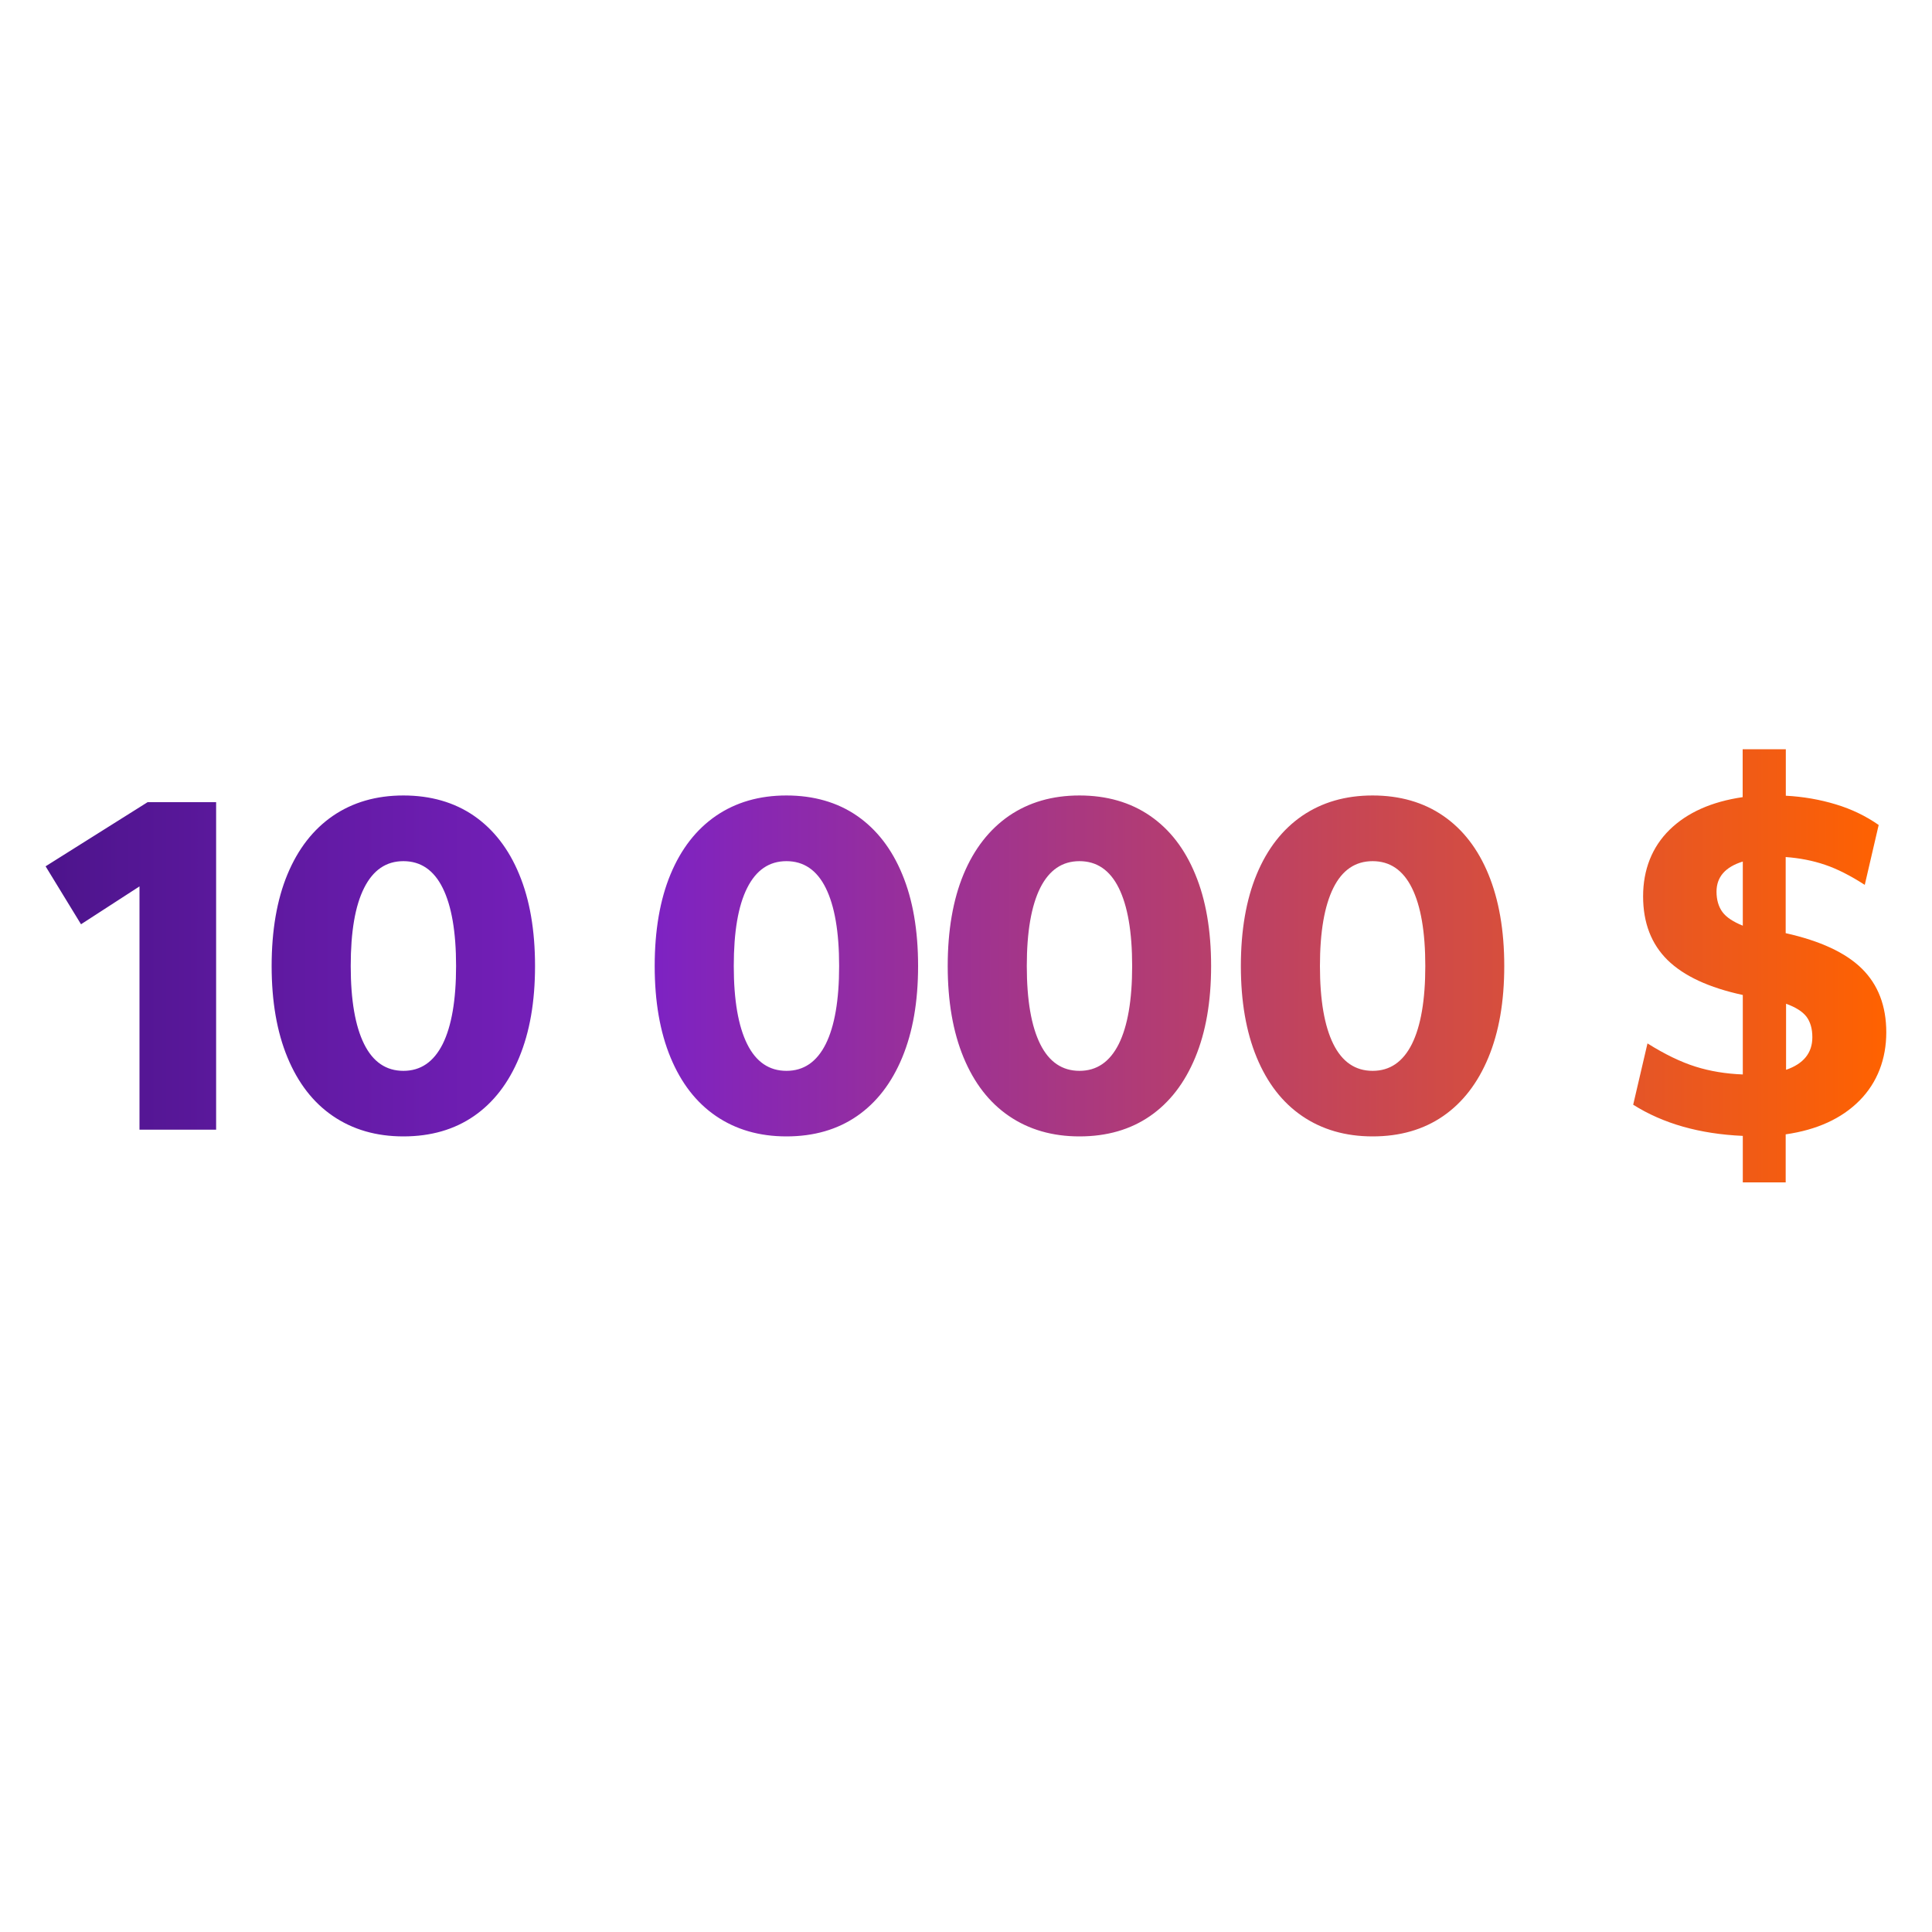 <?xml version="1.0" encoding="UTF-8"?>
<svg id="Layer_1" data-name="Layer 1" xmlns="http://www.w3.org/2000/svg" xmlns:xlink="http://www.w3.org/1999/xlink" viewBox="0 0 150 150">
  <defs>
    <style>
      .cls-1 {
        fill: url(#linear-gradient);
      }
    </style>
    <linearGradient id="linear-gradient" x1="3.54" y1="75" x2="146.46" y2="75" gradientUnits="userSpaceOnUse">
      <stop offset="0" stop-color="#4d148c"/>
      <stop offset=".33" stop-color="#7d22c3"/>
      <stop offset="1" stop-color="#ff6200"/>
    </linearGradient>
  </defs>
  <path class="cls-1" d="M16.78,62.28v25.43h-5.95v-18.89l-4.54,2.94-2.75-4.5,7.92-4.98h5.32Zm14.54,25.95c-2.11,0-3.93-.53-5.47-1.58-1.54-1.05-2.71-2.57-3.53-4.55-.82-1.98-1.23-4.35-1.23-7.1s.41-5.15,1.23-7.12c.82-1.97,1.99-3.48,3.53-4.54,1.54-1.05,3.36-1.58,5.47-1.58s3.96,.53,5.48,1.58c1.52,1.05,2.7,2.57,3.51,4.54,.82,1.97,1.23,4.34,1.23,7.12s-.41,5.12-1.23,7.1c-.82,1.98-1.99,3.5-3.51,4.55-1.52,1.05-3.35,1.58-5.48,1.58Zm0-5.09c1.34,0,2.35-.69,3.05-2.08,.69-1.39,1.04-3.41,1.04-6.06s-.35-4.67-1.04-6.06c-.69-1.39-1.71-2.08-3.05-2.08s-2.35,.69-3.05,2.08-1.04,3.41-1.04,6.06,.35,4.67,1.04,6.06c.69,1.39,1.71,2.08,3.05,2.08Zm29.74,5.09c-2.11,0-3.93-.53-5.47-1.58-1.54-1.05-2.71-2.57-3.53-4.55-.82-1.98-1.23-4.35-1.23-7.1s.41-5.15,1.23-7.12c.82-1.97,1.99-3.48,3.53-4.54,1.54-1.05,3.36-1.58,5.47-1.58s3.96,.53,5.48,1.58c1.52,1.05,2.7,2.57,3.51,4.54,.82,1.97,1.23,4.34,1.23,7.12s-.41,5.12-1.23,7.1c-.82,1.98-1.99,3.5-3.51,4.55-1.52,1.05-3.35,1.58-5.48,1.58Zm0-5.09c1.34,0,2.35-.69,3.05-2.08,.69-1.39,1.04-3.41,1.04-6.06s-.35-4.67-1.04-6.06c-.69-1.39-1.71-2.08-3.05-2.08s-2.35,.69-3.05,2.08-1.04,3.41-1.04,6.06,.35,4.67,1.04,6.06c.69,1.39,1.71,2.08,3.05,2.08Zm22.75,5.09c-2.11,0-3.93-.53-5.47-1.58-1.54-1.05-2.71-2.57-3.53-4.55-.82-1.98-1.23-4.35-1.23-7.1s.41-5.15,1.23-7.12c.82-1.97,2-3.48,3.53-4.54,1.54-1.05,3.36-1.58,5.47-1.58s3.96,.53,5.48,1.58c1.53,1.05,2.7,2.57,3.51,4.54,.82,1.97,1.23,4.34,1.23,7.12s-.41,5.12-1.23,7.1c-.82,1.98-1.99,3.5-3.51,4.55-1.52,1.05-3.35,1.58-5.48,1.58Zm0-5.09c1.34,0,2.35-.69,3.05-2.08,.69-1.39,1.04-3.41,1.04-6.06s-.35-4.67-1.04-6.06-1.71-2.08-3.05-2.08-2.35,.69-3.05,2.08c-.69,1.39-1.04,3.41-1.04,6.06s.35,4.67,1.04,6.06c.69,1.39,1.71,2.08,3.05,2.08Zm22.76,5.09c-2.11,0-3.93-.53-5.47-1.58-1.54-1.05-2.71-2.57-3.53-4.55-.82-1.98-1.23-4.35-1.23-7.1s.41-5.15,1.23-7.12c.82-1.97,1.99-3.48,3.53-4.54,1.54-1.05,3.36-1.58,5.47-1.58s3.96,.53,5.48,1.58c1.53,1.05,2.7,2.57,3.51,4.54s1.23,4.34,1.23,7.12-.41,5.12-1.23,7.1c-.82,1.98-1.99,3.5-3.51,4.55-1.52,1.05-3.35,1.58-5.48,1.58Zm0-5.09c1.34,0,2.35-.69,3.05-2.08,.69-1.39,1.04-3.41,1.04-6.06s-.35-4.67-1.04-6.06-1.71-2.08-3.05-2.08-2.36,.69-3.05,2.08c-.69,1.39-1.04,3.41-1.04,6.06s.35,4.67,1.04,6.06c.69,1.39,1.71,2.08,3.05,2.08Zm32.09,8.66h-3.35v-3.61c-3.35-.15-6.18-.95-8.51-2.42l1.11-4.76c1.34,.84,2.58,1.44,3.72,1.8,1.14,.36,2.37,.56,3.68,.61v-6.17c-2.63-.57-4.57-1.47-5.84-2.71-1.26-1.24-1.9-2.89-1.9-4.95s.69-3.83,2.06-5.17,3.27-2.18,5.67-2.53v-3.72h3.35v3.61c1.36,.07,2.66,.3,3.88,.67,1.23,.37,2.34,.91,3.33,1.6l-1.08,4.65c-1.12-.72-2.14-1.24-3.09-1.56-.94-.32-1.96-.52-3.05-.6v5.91c2.68,.6,4.65,1.51,5.91,2.75,1.26,1.24,1.9,2.89,1.9,4.95s-.69,3.9-2.08,5.3c-1.39,1.4-3.3,2.27-5.73,2.62v3.72Zm-5.39-22.57c0,.64,.16,1.17,.46,1.58s.84,.76,1.58,1.06v-4.98c-1.36,.42-2.04,1.2-2.04,2.34Zm7.44,11.3c0-.67-.16-1.2-.46-1.6-.31-.4-.84-.73-1.58-1v5.13c1.36-.47,2.04-1.31,2.04-2.53Z"/>
</svg>